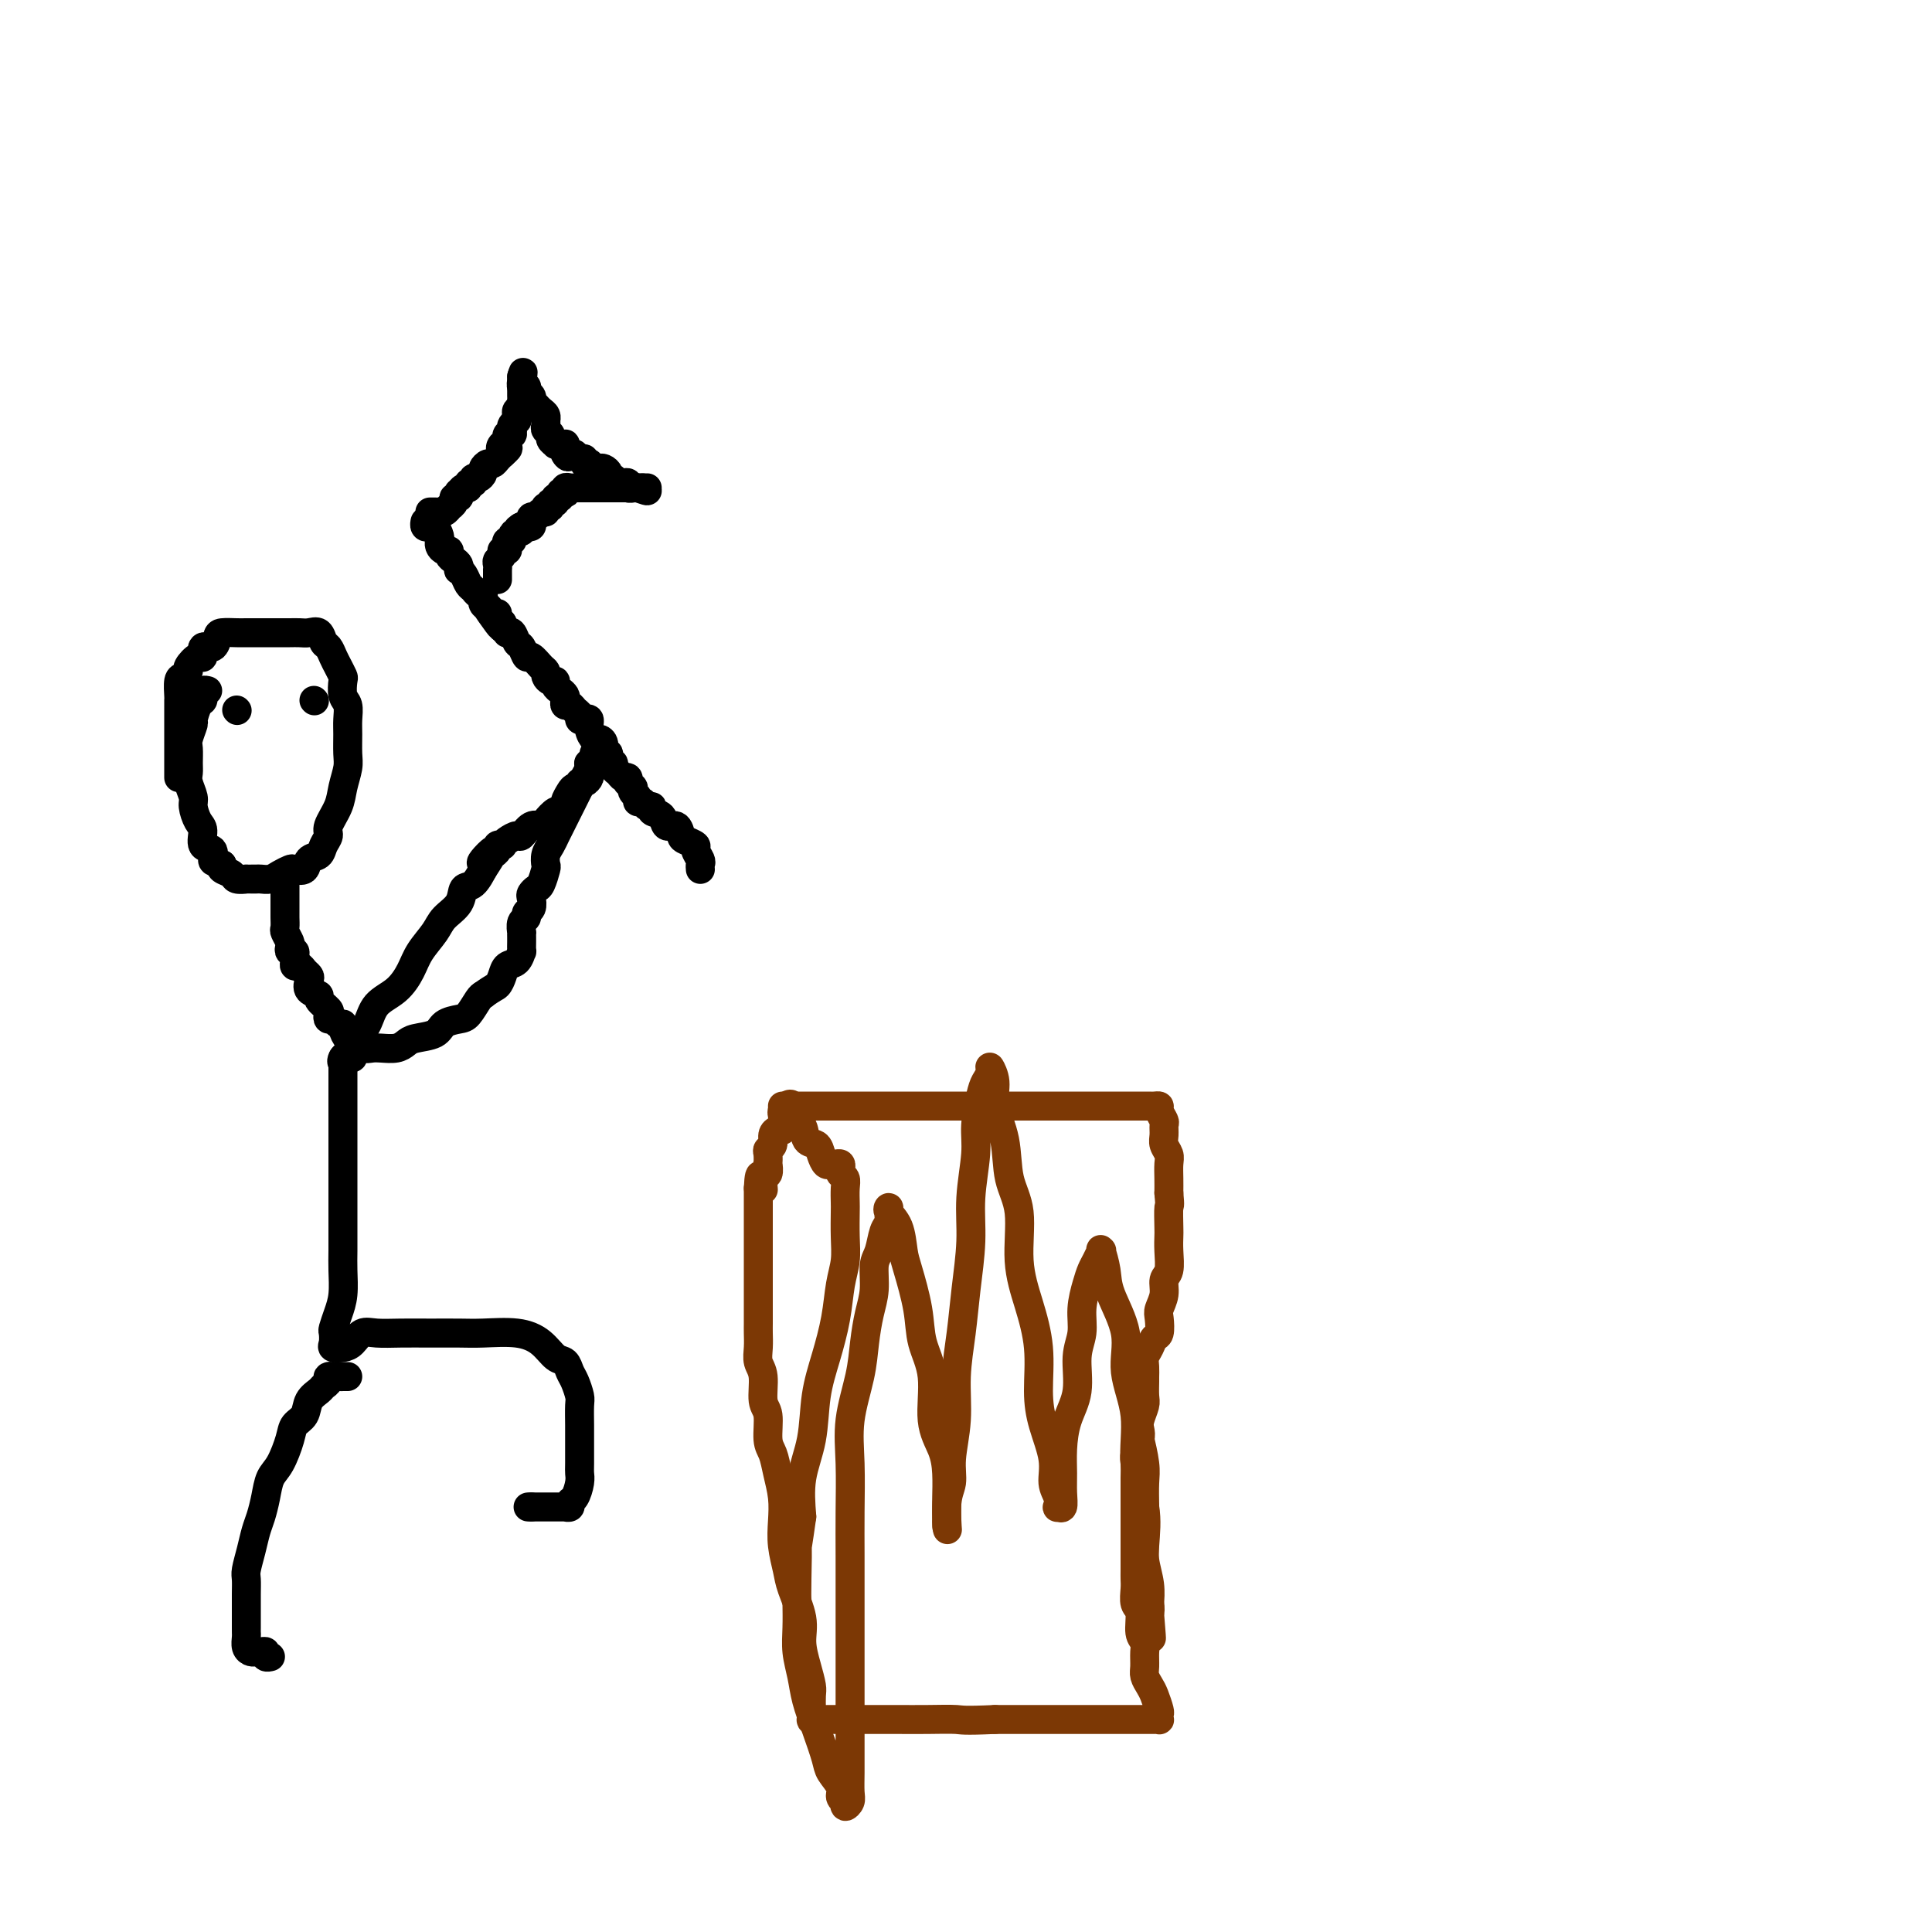 <svg viewBox='0 0 400 400' version='1.1' xmlns='http://www.w3.org/2000/svg' xmlns:xlink='http://www.w3.org/1999/xlink'><g fill='none' stroke='#7C3805' stroke-width='6' stroke-linecap='round' stroke-linejoin='round'><path d='M162,229c0.205,0.000 0.410,0.000 1,0c0.590,0.000 1.566,-0.000 2,0c0.434,0.000 0.328,0.000 1,0c0.672,0.000 2.123,0.000 3,0c0.877,0.000 1.178,-0.000 2,0c0.822,0.000 2.163,0.000 3,0c0.837,0.000 1.169,0.000 2,0c0.831,0.000 2.160,0.000 3,0c0.840,-0.000 1.190,0.000 2,0c0.810,0.000 2.078,0.000 3,0c0.922,0.000 1.496,-0.000 2,0c0.504,0.000 0.939,-0.000 2,0c1.061,0.000 2.750,0.000 4,0c1.250,-0.000 2.063,-0.000 3,0c0.937,0.000 1.998,0.000 3,0c1.002,0.000 1.945,0.000 3,0c1.055,0.000 2.221,0.000 3,0c0.779,0.000 1.169,0.000 2,0c0.831,0.000 2.102,-0.000 3,0c0.898,0.000 1.424,0.000 2,0c0.576,-0.000 1.201,-0.000 2,0c0.799,0.000 1.772,0.000 2,0c0.228,-0.000 -0.288,-0.000 0,0c0.288,0.000 1.382,0.000 2,0c0.618,-0.000 0.761,-0.000 1,0c0.239,0.000 0.575,0.000 1,0c0.425,-0.000 0.939,-0.000 1,0c0.061,0.000 -0.332,0.000 0,0c0.332,-0.000 1.387,-0.000 2,0c0.613,0.000 0.783,0.000 1,0c0.217,-0.000 0.482,-0.000 1,0c0.518,0.000 1.290,0.000 2,0c0.710,-0.000 1.359,-0.000 2,0c0.641,0.000 1.275,0.000 2,0c0.725,-0.000 1.542,-0.000 2,0c0.458,0.000 0.556,0.000 1,0c0.444,-0.000 1.233,-0.001 2,0c0.767,0.001 1.511,0.002 2,0c0.489,-0.002 0.723,-0.008 1,0c0.277,0.008 0.596,0.029 1,0c0.404,-0.029 0.893,-0.107 1,0c0.107,0.107 -0.169,0.399 0,1c0.169,0.601 0.781,1.512 1,2c0.219,0.488 0.045,0.553 0,1c-0.045,0.447 0.041,1.278 0,2c-0.041,0.722 -0.207,1.337 0,2c0.207,0.663 0.787,1.374 1,2c0.213,0.626 0.057,1.169 0,2c-0.057,0.831 -0.016,1.952 0,3c0.016,1.048 0.008,2.024 0,3'/><path d='M242,247c0.310,3.245 0.084,2.358 0,3c-0.084,0.642 -0.027,2.815 0,4c0.027,1.185 0.022,1.384 0,2c-0.022,0.616 -0.062,1.650 0,3c0.062,1.350 0.227,3.018 0,4c-0.227,0.982 -0.845,1.279 -1,2c-0.155,0.721 0.151,1.866 0,3c-0.151,1.134 -0.761,2.257 -1,3c-0.239,0.743 -0.106,1.105 0,2c0.106,0.895 0.186,2.322 0,3c-0.186,0.678 -0.638,0.606 -1,1c-0.362,0.394 -0.633,1.256 -1,2c-0.367,0.744 -0.831,1.372 -1,2c-0.169,0.628 -0.044,1.255 0,2c0.044,0.745 0.008,1.607 0,2c-0.008,0.393 0.012,0.318 0,1c-0.012,0.682 -0.055,2.121 0,3c0.055,0.879 0.207,1.198 0,2c-0.207,0.802 -0.773,2.087 -1,3c-0.227,0.913 -0.113,1.455 0,2c0.113,0.545 0.227,1.093 0,2c-0.227,0.907 -0.793,2.171 -1,3c-0.207,0.829 -0.056,1.222 0,2c0.056,0.778 0.015,1.941 0,3c-0.015,1.059 -0.004,2.015 0,3c0.004,0.985 0.001,2.001 0,3c-0.001,0.999 -0.000,1.983 0,3c0.000,1.017 0.000,2.067 0,3c-0.000,0.933 -0.001,1.749 0,3c0.001,1.251 0.004,2.938 0,4c-0.004,1.062 -0.016,1.499 0,2c0.016,0.501 0.061,1.065 0,2c-0.061,0.935 -0.227,2.241 0,3c0.227,0.759 0.846,0.969 1,2c0.154,1.031 -0.156,2.881 0,4c0.156,1.119 0.777,1.507 1,2c0.223,0.493 0.048,1.089 0,2c-0.048,0.911 0.029,2.135 0,3c-0.029,0.865 -0.165,1.369 0,2c0.165,0.631 0.633,1.388 1,2c0.367,0.612 0.635,1.078 1,2c0.365,0.922 0.827,2.300 1,3c0.173,0.700 0.056,0.724 0,1c-0.056,0.276 -0.051,0.806 0,1c0.051,0.194 0.150,0.052 0,0c-0.150,-0.052 -0.548,-0.014 -1,0c-0.452,0.014 -0.958,0.004 -2,0c-1.042,-0.004 -2.619,-0.001 -4,0c-1.381,0.001 -2.566,0.000 -4,0c-1.434,-0.000 -3.116,-0.000 -5,0c-1.884,0.000 -3.969,0.000 -6,0c-2.031,-0.000 -4.009,-0.000 -6,0c-1.991,0.000 -3.996,0.000 -6,0'/><path d='M206,356c-6.789,0.309 -6.761,0.083 -8,0c-1.239,-0.083 -3.744,-0.022 -6,0c-2.256,0.022 -4.262,0.006 -6,0c-1.738,-0.006 -3.207,-0.002 -5,0c-1.793,0.002 -3.909,0.000 -5,0c-1.091,-0.000 -1.157,-0.000 -2,0c-0.843,0.000 -2.464,-0.000 -3,0c-0.536,0.000 0.014,0.001 0,0c-0.014,-0.001 -0.592,-0.005 -1,0c-0.408,0.005 -0.645,0.019 -1,0c-0.355,-0.019 -0.826,-0.073 -1,0c-0.174,0.073 -0.049,0.271 0,0c0.049,-0.271 0.023,-1.012 0,-2c-0.023,-0.988 -0.043,-2.222 0,-3c0.043,-0.778 0.148,-1.100 0,-2c-0.148,-0.900 -0.550,-2.378 -1,-4c-0.450,-1.622 -0.947,-3.388 -1,-5c-0.053,-1.612 0.339,-3.070 0,-5c-0.339,-1.930 -1.411,-4.332 -2,-6c-0.589,-1.668 -0.697,-2.602 -1,-4c-0.303,-1.398 -0.802,-3.260 -1,-5c-0.198,-1.740 -0.096,-3.359 0,-5c0.096,-1.641 0.184,-3.304 0,-5c-0.184,-1.696 -0.642,-3.424 -1,-5c-0.358,-1.576 -0.617,-2.999 -1,-4c-0.383,-1.001 -0.891,-1.580 -1,-3c-0.109,-1.420 0.181,-3.682 0,-5c-0.181,-1.318 -0.833,-1.694 -1,-3c-0.167,-1.306 0.151,-3.543 0,-5c-0.151,-1.457 -0.773,-2.135 -1,-3c-0.227,-0.865 -0.061,-1.917 0,-3c0.061,-1.083 0.016,-2.196 0,-3c-0.016,-0.804 -0.004,-1.300 0,-2c0.004,-0.700 0.001,-1.605 0,-2c-0.001,-0.395 -0.000,-0.280 0,-1c0.000,-0.720 0.000,-2.276 0,-3c-0.000,-0.724 -0.000,-0.615 0,-1c0.000,-0.385 0.000,-1.263 0,-2c-0.000,-0.737 -0.000,-1.334 0,-2c0.000,-0.666 0.000,-1.399 0,-2c-0.000,-0.601 -0.000,-1.068 0,-2c0.000,-0.932 0.000,-2.330 0,-3c-0.000,-0.670 -0.000,-0.612 0,-1c0.000,-0.388 0.000,-1.223 0,-2c-0.000,-0.777 -0.000,-1.497 0,-2c0.000,-0.503 0.000,-0.789 0,-1c-0.000,-0.211 -0.000,-0.346 0,-1c0.000,-0.654 0.000,-1.827 0,-3'/><path d='M157,246c0.243,-5.455 0.850,-1.092 1,0c0.150,1.092 -0.156,-1.087 0,-2c0.156,-0.913 0.773,-0.559 1,-1c0.227,-0.441 0.065,-1.675 0,-2c-0.065,-0.325 -0.032,0.260 0,0c0.032,-0.260 0.064,-1.366 0,-2c-0.064,-0.634 -0.224,-0.796 0,-1c0.224,-0.204 0.830,-0.451 1,-1c0.170,-0.549 -0.098,-1.400 0,-2c0.098,-0.600 0.562,-0.948 1,-1c0.438,-0.052 0.850,0.194 1,0c0.150,-0.194 0.039,-0.826 0,-1c-0.039,-0.174 -0.006,0.112 0,0c0.006,-0.112 -0.014,-0.621 0,-1c0.014,-0.379 0.060,-0.626 0,-1c-0.060,-0.374 -0.228,-0.874 0,-1c0.228,-0.126 0.853,0.121 1,0c0.147,-0.121 -0.183,-0.610 0,-1c0.183,-0.390 0.879,-0.680 1,0c0.121,0.680 -0.332,2.331 0,3c0.332,0.669 1.451,0.355 2,1c0.549,0.645 0.528,2.250 1,3c0.472,0.750 1.436,0.646 2,1c0.564,0.354 0.729,1.166 1,2c0.271,0.834 0.647,1.691 1,2c0.353,0.309 0.682,0.072 1,0c0.318,-0.072 0.625,0.022 1,0c0.375,-0.022 0.818,-0.159 1,0c0.182,0.159 0.101,0.613 0,1c-0.101,0.387 -0.223,0.706 0,1c0.223,0.294 0.792,0.563 1,1c0.208,0.437 0.057,1.043 0,2c-0.057,0.957 -0.018,2.266 0,3c0.018,0.734 0.017,0.892 0,2c-0.017,1.108 -0.049,3.165 0,5c0.049,1.835 0.178,3.449 0,5c-0.178,1.551 -0.662,3.038 -1,5c-0.338,1.962 -0.529,4.398 -1,7c-0.471,2.602 -1.223,5.368 -2,8c-0.777,2.632 -1.579,5.128 -2,8c-0.421,2.872 -0.459,6.119 -1,9c-0.541,2.881 -1.583,5.394 -2,8c-0.417,2.606 -0.208,5.303 0,8'/><path d='M166,314c-1.619,11.518 -1.167,6.313 -1,6c0.167,-0.313 0.048,4.267 0,7c-0.048,2.733 -0.025,3.618 0,5c0.025,1.382 0.051,3.259 0,5c-0.051,1.741 -0.178,3.345 0,5c0.178,1.655 0.662,3.363 1,5c0.338,1.637 0.529,3.205 1,5c0.471,1.795 1.221,3.818 2,6c0.779,2.182 1.585,4.522 2,6c0.415,1.478 0.437,2.094 1,3c0.563,0.906 1.666,2.104 2,3c0.334,0.896 -0.103,1.491 0,2c0.103,0.509 0.746,0.930 1,1c0.254,0.070 0.121,-0.213 0,0c-0.121,0.213 -0.229,0.922 0,1c0.229,0.078 0.793,-0.476 1,-1c0.207,-0.524 0.055,-1.020 0,-2c-0.055,-0.980 -0.015,-2.445 0,-4c0.015,-1.555 0.004,-3.199 0,-5c-0.004,-1.801 -0.001,-3.760 0,-6c0.001,-2.240 0.000,-4.762 0,-7c-0.000,-2.238 0.000,-4.192 0,-7c-0.000,-2.808 -0.002,-6.470 0,-10c0.002,-3.530 0.007,-6.928 0,-10c-0.007,-3.072 -0.027,-5.818 0,-9c0.027,-3.182 0.101,-6.801 0,-10c-0.101,-3.199 -0.377,-5.978 0,-9c0.377,-3.022 1.407,-6.287 2,-9c0.593,-2.713 0.750,-4.874 1,-7c0.250,-2.126 0.591,-4.215 1,-6c0.409,-1.785 0.884,-3.265 1,-5c0.116,-1.735 -0.127,-3.725 0,-5c0.127,-1.275 0.623,-1.834 1,-3c0.377,-1.166 0.635,-2.937 1,-4c0.365,-1.063 0.836,-1.416 1,-2c0.164,-0.584 0.019,-1.397 0,-2c-0.019,-0.603 0.088,-0.994 0,-1c-0.088,-0.006 -0.370,0.373 0,1c0.370,0.627 1.393,1.502 2,3c0.607,1.498 0.798,3.617 1,5c0.202,1.383 0.417,2.028 1,4c0.583,1.972 1.536,5.272 2,8c0.464,2.728 0.440,4.885 1,7c0.560,2.115 1.705,4.188 2,7c0.295,2.812 -0.261,6.362 0,9c0.261,2.638 1.338,4.363 2,6c0.662,1.637 0.909,3.185 1,5c0.091,1.815 0.024,3.895 0,5c-0.024,1.105 -0.007,1.234 0,2c0.007,0.766 0.002,2.168 0,3c-0.002,0.832 -0.001,1.095 0,1c0.001,-0.095 0.000,-0.547 0,-1'/><path d='M196,315c0.399,4.210 -0.104,-0.264 0,-3c0.104,-2.736 0.816,-3.733 1,-5c0.184,-1.267 -0.158,-2.802 0,-5c0.158,-2.198 0.817,-5.057 1,-8c0.183,-2.943 -0.110,-5.970 0,-9c0.110,-3.030 0.622,-6.063 1,-9c0.378,-2.937 0.622,-5.777 1,-9c0.378,-3.223 0.889,-6.827 1,-10c0.111,-3.173 -0.178,-5.914 0,-9c0.178,-3.086 0.822,-6.518 1,-9c0.178,-2.482 -0.111,-4.016 0,-6c0.111,-1.984 0.623,-4.419 1,-6c0.377,-1.581 0.621,-2.309 1,-3c0.379,-0.691 0.893,-1.346 1,-2c0.107,-0.654 -0.194,-1.306 0,-1c0.194,0.306 0.883,1.571 1,3c0.117,1.429 -0.338,3.023 0,5c0.338,1.977 1.469,4.339 2,7c0.531,2.661 0.461,5.622 1,8c0.539,2.378 1.685,4.175 2,7c0.315,2.825 -0.201,6.679 0,10c0.201,3.321 1.119,6.109 2,9c0.881,2.891 1.723,5.883 2,9c0.277,3.117 -0.013,6.357 0,9c0.013,2.643 0.329,4.688 1,7c0.671,2.312 1.695,4.892 2,7c0.305,2.108 -0.111,3.744 0,5c0.111,1.256 0.748,2.132 1,3c0.252,0.868 0.120,1.728 0,2c-0.120,0.272 -0.229,-0.042 0,0c0.229,0.042 0.795,0.442 1,0c0.205,-0.442 0.049,-1.725 0,-3c-0.049,-1.275 0.010,-2.542 0,-4c-0.010,-1.458 -0.090,-3.106 0,-5c0.090,-1.894 0.349,-4.035 1,-6c0.651,-1.965 1.694,-3.754 2,-6c0.306,-2.246 -0.125,-4.948 0,-7c0.125,-2.052 0.807,-3.455 1,-5c0.193,-1.545 -0.102,-3.231 0,-5c0.102,-1.769 0.602,-3.622 1,-5c0.398,-1.378 0.694,-2.281 1,-3c0.306,-0.719 0.621,-1.253 1,-2c0.379,-0.747 0.820,-1.708 1,-2c0.180,-0.292 0.099,0.086 0,0c-0.099,-0.086 -0.214,-0.634 0,0c0.214,0.634 0.759,2.451 1,4c0.241,1.549 0.178,2.830 1,5c0.822,2.170 2.529,5.228 3,8c0.471,2.772 -0.294,5.257 0,8c0.294,2.743 1.647,5.744 2,9c0.353,3.256 -0.294,6.767 0,10c0.294,3.233 1.529,6.190 2,9c0.471,2.810 0.178,5.475 0,8c-0.178,2.525 -0.240,4.911 0,7c0.240,2.089 0.783,3.883 1,5c0.217,1.117 0.109,1.559 0,2'/><path d='M238,334c0.774,9.321 0.208,3.625 0,2c-0.208,-1.625 -0.060,0.821 0,1c0.060,0.179 0.030,-1.910 0,-3c-0.030,-1.090 -0.061,-1.182 0,-2c0.061,-0.818 0.212,-2.361 0,-4c-0.212,-1.639 -0.788,-3.374 -1,-5c-0.212,-1.626 -0.061,-3.144 0,-5c0.061,-1.856 0.030,-4.050 0,-6c-0.030,-1.950 -0.060,-3.657 0,-5c0.060,-1.343 0.208,-2.323 0,-4c-0.208,-1.677 -0.774,-4.051 -1,-5c-0.226,-0.949 -0.113,-0.475 0,0'/></g>
<g fill='none' stroke='#000000' stroke-width='6' stroke-linecap='round' stroke-linejoin='round'><path d='M37,161c0.000,-0.181 0.000,-0.362 0,-1c-0.000,-0.638 -0.000,-1.732 0,-2c0.000,-0.268 0.000,0.290 0,0c-0.000,-0.290 -0.000,-1.429 0,-2c0.000,-0.571 0.000,-0.575 0,-1c-0.000,-0.425 -0.000,-1.270 0,-2c0.000,-0.730 0.000,-1.345 0,-2c-0.000,-0.655 -0.001,-1.349 0,-2c0.001,-0.651 0.003,-1.259 0,-2c-0.003,-0.741 -0.011,-1.613 0,-2c0.011,-0.387 0.040,-0.287 0,-1c-0.040,-0.713 -0.148,-2.238 0,-3c0.148,-0.762 0.552,-0.762 1,-1c0.448,-0.238 0.941,-0.713 1,-1c0.059,-0.287 -0.317,-0.387 0,-1c0.317,-0.613 1.328,-1.740 2,-2c0.672,-0.260 1.004,0.347 1,0c-0.004,-0.347 -0.345,-1.648 0,-2c0.345,-0.352 1.375,0.245 2,0c0.625,-0.245 0.845,-1.334 1,-2c0.155,-0.666 0.244,-0.911 1,-1c0.756,-0.089 2.180,-0.024 3,0c0.820,0.024 1.035,0.006 2,0c0.965,-0.006 2.681,-0.001 4,0c1.319,0.001 2.241,-0.002 3,0c0.759,0.002 1.355,0.007 2,0c0.645,-0.007 1.339,-0.028 2,0c0.661,0.028 1.291,0.105 2,0c0.709,-0.105 1.499,-0.390 2,0c0.501,0.390 0.712,1.457 1,2c0.288,0.543 0.652,0.563 1,1c0.348,0.437 0.681,1.290 1,2c0.319,0.710 0.625,1.277 1,2c0.375,0.723 0.818,1.600 1,2c0.182,0.400 0.101,0.321 0,1c-0.101,0.679 -0.224,2.114 0,3c0.224,0.886 0.793,1.222 1,2c0.207,0.778 0.052,1.996 0,3c-0.052,1.004 -0.002,1.793 0,3c0.002,1.207 -0.046,2.830 0,4c0.046,1.170 0.185,1.885 0,3c-0.185,1.115 -0.694,2.630 -1,4c-0.306,1.370 -0.410,2.595 -1,4c-0.590,1.405 -1.668,2.991 -2,4c-0.332,1.009 0.081,1.441 0,2c-0.081,0.559 -0.656,1.246 -1,2c-0.344,0.754 -0.459,1.574 -1,2c-0.541,0.426 -1.510,0.457 -2,1c-0.490,0.543 -0.501,1.599 -1,2c-0.499,0.401 -1.486,0.146 -2,0c-0.514,-0.146 -0.556,-0.183 -1,0c-0.444,0.183 -1.290,0.585 -2,1c-0.710,0.415 -1.285,0.843 -2,1c-0.715,0.157 -1.572,0.043 -2,0c-0.428,-0.043 -0.428,-0.014 -1,0c-0.572,0.014 -1.716,0.015 -2,0c-0.284,-0.015 0.291,-0.045 0,0c-0.291,0.045 -1.449,0.167 -2,0c-0.551,-0.167 -0.494,-0.622 -1,-1c-0.506,-0.378 -1.573,-0.679 -2,-1c-0.427,-0.321 -0.213,-0.660 0,-1'/><path d='M46,179c-1.724,-0.574 -2.034,-0.509 -2,-1c0.034,-0.491 0.411,-1.539 0,-2c-0.411,-0.461 -1.612,-0.335 -2,-1c-0.388,-0.665 0.036,-2.121 0,-3c-0.036,-0.879 -0.531,-1.180 -1,-2c-0.469,-0.820 -0.910,-2.158 -1,-3c-0.090,-0.842 0.172,-1.188 0,-2c-0.172,-0.812 -0.779,-2.089 -1,-3c-0.221,-0.911 -0.055,-1.457 0,-2c0.055,-0.543 -0.000,-1.085 0,-2c0.000,-0.915 0.055,-2.203 0,-3c-0.055,-0.797 -0.221,-1.102 0,-2c0.221,-0.898 0.830,-2.388 1,-3c0.170,-0.612 -0.098,-0.345 0,-1c0.098,-0.655 0.561,-2.232 1,-3c0.439,-0.768 0.853,-0.728 1,-1c0.147,-0.272 0.025,-0.858 0,-1c-0.025,-0.142 0.045,0.158 0,0c-0.045,-0.158 -0.204,-0.773 0,-1c0.204,-0.227 0.773,-0.065 1,0c0.227,0.065 0.114,0.032 0,0'/><path d='M59,183c0.000,0.325 0.000,0.651 0,1c-0.000,0.349 -0.000,0.722 0,1c0.000,0.278 0.000,0.460 0,1c-0.000,0.540 -0.001,1.439 0,2c0.001,0.561 0.004,0.784 0,1c-0.004,0.216 -0.015,0.425 0,1c0.015,0.575 0.056,1.517 0,2c-0.056,0.483 -0.207,0.507 0,1c0.207,0.493 0.773,1.456 1,2c0.227,0.544 0.113,0.670 0,1c-0.113,0.330 -0.227,0.863 0,1c0.227,0.137 0.796,-0.122 1,0c0.204,0.122 0.043,0.624 0,1c-0.043,0.376 0.030,0.626 0,1c-0.030,0.374 -0.165,0.873 0,1c0.165,0.127 0.631,-0.117 1,0c0.369,0.117 0.643,0.595 1,1c0.357,0.405 0.798,0.737 1,1c0.202,0.263 0.167,0.455 0,1c-0.167,0.545 -0.465,1.441 0,2c0.465,0.559 1.693,0.781 2,1c0.307,0.219 -0.307,0.436 0,1c0.307,0.564 1.535,1.476 2,2c0.465,0.524 0.167,0.662 0,1c-0.167,0.338 -0.203,0.877 0,1c0.203,0.123 0.646,-0.170 1,0c0.354,0.170 0.621,0.802 1,1c0.379,0.198 0.872,-0.039 1,0c0.128,0.039 -0.109,0.354 0,1c0.109,0.646 0.564,1.622 1,2c0.436,0.378 0.855,0.158 1,0c0.145,-0.158 0.017,-0.252 0,0c-0.017,0.252 0.077,0.852 0,1c-0.077,0.148 -0.327,-0.156 0,0c0.327,0.156 1.229,0.771 2,1c0.771,0.229 1.412,0.072 2,0c0.588,-0.072 1.124,-0.060 2,0c0.876,0.060 2.092,0.167 3,0c0.908,-0.167 1.507,-0.609 2,-1c0.493,-0.391 0.880,-0.733 2,-1c1.120,-0.267 2.972,-0.460 4,-1c1.028,-0.540 1.231,-1.426 2,-2c0.769,-0.574 2.103,-0.834 3,-1c0.897,-0.166 1.357,-0.237 2,-1c0.643,-0.763 1.469,-2.218 2,-3c0.531,-0.782 0.765,-0.891 1,-1'/><path d='M100,206c2.175,-1.600 2.611,-1.600 3,-2c0.389,-0.400 0.731,-1.202 1,-2c0.269,-0.798 0.464,-1.594 1,-2c0.536,-0.406 1.412,-0.423 2,-1c0.588,-0.577 0.890,-1.714 1,-2c0.110,-0.286 0.030,0.279 0,0c-0.030,-0.279 -0.009,-1.402 0,-2c0.009,-0.598 0.006,-0.671 0,-1c-0.006,-0.329 -0.017,-0.915 0,-1c0.017,-0.085 0.061,0.329 0,0c-0.061,-0.329 -0.226,-1.401 0,-2c0.226,-0.599 0.844,-0.724 1,-1c0.156,-0.276 -0.151,-0.705 0,-1c0.151,-0.295 0.761,-0.458 1,-1c0.239,-0.542 0.106,-1.462 0,-2c-0.106,-0.538 -0.186,-0.692 0,-1c0.186,-0.308 0.637,-0.768 1,-1c0.363,-0.232 0.636,-0.236 1,-1c0.364,-0.764 0.818,-2.288 1,-3c0.182,-0.712 0.090,-0.614 0,-1c-0.090,-0.386 -0.179,-1.258 0,-2c0.179,-0.742 0.625,-1.353 1,-2c0.375,-0.647 0.678,-1.328 1,-2c0.322,-0.672 0.664,-1.335 1,-2c0.336,-0.665 0.667,-1.333 1,-2c0.333,-0.667 0.667,-1.334 1,-2c0.333,-0.666 0.664,-1.331 1,-2c0.336,-0.669 0.677,-1.341 1,-2c0.323,-0.659 0.626,-1.304 1,-2c0.374,-0.696 0.817,-1.443 1,-2c0.183,-0.557 0.105,-0.923 0,-1c-0.105,-0.077 -0.238,0.137 0,0c0.238,-0.137 0.847,-0.624 1,-1c0.153,-0.376 -0.151,-0.640 0,-1c0.151,-0.360 0.757,-0.817 1,-1c0.243,-0.183 0.121,-0.091 0,0'/><path d='M73,217c-0.023,0.300 -0.047,0.600 0,1c0.047,0.400 0.163,0.900 0,1c-0.163,0.100 -0.606,-0.199 -1,0c-0.394,0.199 -0.740,0.897 -1,1c-0.260,0.103 -0.433,-0.388 0,-1c0.433,-0.612 1.473,-1.345 2,-2c0.527,-0.655 0.540,-1.231 1,-2c0.460,-0.769 1.368,-1.731 2,-3c0.632,-1.269 0.988,-2.846 2,-4c1.012,-1.154 2.678,-1.884 4,-3c1.322,-1.116 2.298,-2.619 3,-4c0.702,-1.381 1.129,-2.640 2,-4c0.871,-1.360 2.186,-2.820 3,-4c0.814,-1.180 1.125,-2.078 2,-3c0.875,-0.922 2.312,-1.866 3,-3c0.688,-1.134 0.628,-2.459 1,-3c0.372,-0.541 1.177,-0.300 2,-1c0.823,-0.700 1.664,-2.343 2,-3c0.336,-0.657 0.168,-0.329 0,0'/><path d='M100,180c4.437,-6.654 1.030,-3.289 0,-2c-1.030,1.289 0.316,0.503 1,0c0.684,-0.503 0.704,-0.723 1,-1c0.296,-0.277 0.866,-0.613 1,-1c0.134,-0.387 -0.167,-0.826 0,-1c0.167,-0.174 0.804,-0.083 1,0c0.196,0.083 -0.047,0.158 0,0c0.047,-0.158 0.384,-0.550 1,-1c0.616,-0.450 1.512,-0.960 2,-1c0.488,-0.040 0.568,0.388 1,0c0.432,-0.388 1.215,-1.592 2,-2c0.785,-0.408 1.573,-0.022 2,0c0.427,0.022 0.492,-0.322 1,-1c0.508,-0.678 1.460,-1.691 2,-2c0.540,-0.309 0.669,0.085 1,0c0.331,-0.085 0.863,-0.649 1,-1c0.137,-0.351 -0.122,-0.490 0,-1c0.122,-0.510 0.624,-1.390 1,-2c0.376,-0.610 0.626,-0.951 1,-1c0.374,-0.049 0.871,0.194 1,0c0.129,-0.194 -0.109,-0.825 0,-1c0.109,-0.175 0.564,0.107 1,0c0.436,-0.107 0.853,-0.603 1,-1c0.147,-0.397 0.025,-0.695 0,-1c-0.025,-0.305 0.046,-0.618 0,-1c-0.046,-0.382 -0.208,-0.834 0,-1c0.208,-0.166 0.787,-0.045 1,0c0.213,0.045 0.061,0.013 0,0c-0.061,-0.013 -0.030,-0.006 0,0'/><path d='M71,219c0.000,0.224 0.000,0.448 0,1c-0.000,0.552 -0.000,1.432 0,2c0.000,0.568 0.000,0.826 0,1c-0.000,0.174 -0.000,0.266 0,1c0.000,0.734 0.000,2.109 0,3c-0.000,0.891 -0.000,1.297 0,2c0.000,0.703 0.000,1.702 0,3c-0.000,1.298 -0.000,2.894 0,4c0.000,1.106 0.000,1.720 0,3c-0.000,1.280 -0.000,3.226 0,5c0.000,1.774 0.001,3.377 0,5c-0.001,1.623 -0.003,3.266 0,5c0.003,1.734 0.011,3.557 0,5c-0.011,1.443 -0.042,2.504 0,4c0.042,1.496 0.155,3.427 0,5c-0.155,1.573 -0.579,2.789 -1,4c-0.421,1.211 -0.839,2.416 -1,3c-0.161,0.584 -0.065,0.547 0,1c0.065,0.453 0.100,1.396 0,2c-0.100,0.604 -0.335,0.870 0,1c0.335,0.130 1.239,0.126 2,0c0.761,-0.126 1.381,-0.373 2,-1c0.619,-0.627 1.239,-1.632 2,-2c0.761,-0.368 1.663,-0.098 3,0c1.337,0.098 3.109,0.025 5,0c1.891,-0.025 3.903,-0.002 6,0c2.097,0.002 4.281,-0.017 6,0c1.719,0.017 2.975,0.069 5,0c2.025,-0.069 4.819,-0.261 7,0c2.181,0.261 3.750,0.975 5,2c1.250,1.025 2.181,2.362 3,3c0.819,0.638 1.526,0.578 2,1c0.474,0.422 0.716,1.328 1,2c0.284,0.672 0.612,1.111 1,2c0.388,0.889 0.836,2.227 1,3c0.164,0.773 0.044,0.980 0,2c-0.044,1.020 -0.011,2.852 0,4c0.011,1.148 0.000,1.610 0,3c-0.000,1.390 0.010,3.706 0,5c-0.010,1.294 -0.040,1.566 0,2c0.040,0.434 0.150,1.030 0,2c-0.150,0.970 -0.561,2.312 -1,3c-0.439,0.688 -0.905,0.720 -1,1c-0.095,0.280 0.183,0.807 0,1c-0.183,0.193 -0.827,0.052 -1,0c-0.173,-0.052 0.123,-0.014 0,0c-0.123,0.014 -0.666,0.004 -1,0c-0.334,-0.004 -0.461,-0.001 -1,0c-0.539,0.001 -1.491,0.000 -2,0c-0.509,-0.000 -0.574,-0.000 -1,0c-0.426,0.000 -1.213,0.000 -2,0'/><path d='M110,312c-1.167,0.000 -0.583,0.000 0,0'/><path d='M72,285c-0.372,-0.006 -0.744,-0.013 -1,0c-0.256,0.013 -0.396,0.044 -1,0c-0.604,-0.044 -1.671,-0.165 -2,0c-0.329,0.165 0.082,0.614 0,1c-0.082,0.386 -0.656,0.708 -1,1c-0.344,0.292 -0.459,0.554 -1,1c-0.541,0.446 -1.510,1.075 -2,2c-0.490,0.925 -0.502,2.147 -1,3c-0.498,0.853 -1.481,1.336 -2,2c-0.519,0.664 -0.573,1.507 -1,3c-0.427,1.493 -1.228,3.634 -2,5c-0.772,1.366 -1.516,1.957 -2,3c-0.484,1.043 -0.708,2.538 -1,4c-0.292,1.462 -0.653,2.891 -1,4c-0.347,1.109 -0.682,1.899 -1,3c-0.318,1.101 -0.621,2.512 -1,4c-0.379,1.488 -0.834,3.051 -1,4c-0.166,0.949 -0.045,1.284 0,2c0.045,0.716 0.012,1.813 0,3c-0.012,1.187 -0.003,2.464 0,3c0.003,0.536 0.000,0.332 0,1c-0.000,0.668 0.003,2.207 0,3c-0.003,0.793 -0.012,0.839 0,1c0.012,0.161 0.044,0.436 0,1c-0.044,0.564 -0.166,1.418 0,2c0.166,0.582 0.618,0.892 1,1c0.382,0.108 0.695,0.015 1,0c0.305,-0.015 0.604,0.048 1,0c0.396,-0.048 0.890,-0.209 1,0c0.110,0.209 -0.163,0.787 0,1c0.163,0.213 0.761,0.061 1,0c0.239,-0.061 0.120,-0.030 0,0'/><path d='M145,180c-0.034,-0.364 -0.068,-0.728 0,-1c0.068,-0.272 0.239,-0.453 0,-1c-0.239,-0.547 -0.889,-1.461 -1,-2c-0.111,-0.539 0.317,-0.703 0,-1c-0.317,-0.297 -1.379,-0.727 -2,-1c-0.621,-0.273 -0.801,-0.387 -1,-1c-0.199,-0.613 -0.417,-1.723 -1,-2c-0.583,-0.277 -1.532,0.281 -2,0c-0.468,-0.281 -0.454,-1.400 -1,-2c-0.546,-0.600 -1.653,-0.682 -2,-1c-0.347,-0.318 0.066,-0.873 0,-1c-0.066,-0.127 -0.610,0.173 -1,0c-0.390,-0.173 -0.627,-0.821 -1,-1c-0.373,-0.179 -0.884,0.111 -1,0c-0.116,-0.111 0.161,-0.622 0,-1c-0.161,-0.378 -0.761,-0.622 -1,-1c-0.239,-0.378 -0.116,-0.890 0,-1c0.116,-0.110 0.224,0.182 0,0c-0.224,-0.182 -0.781,-0.836 -1,-1c-0.219,-0.164 -0.101,0.164 0,0c0.101,-0.164 0.186,-0.819 0,-1c-0.186,-0.181 -0.642,0.111 -1,0c-0.358,-0.111 -0.617,-0.626 -1,-1c-0.383,-0.374 -0.891,-0.606 -1,-1c-0.109,-0.394 0.182,-0.949 0,-1c-0.182,-0.051 -0.836,0.403 -1,0c-0.164,-0.403 0.164,-1.662 0,-2c-0.164,-0.338 -0.818,0.244 -1,0c-0.182,-0.244 0.110,-1.313 0,-2c-0.110,-0.687 -0.621,-0.993 -1,-1c-0.379,-0.007 -0.627,0.286 -1,0c-0.373,-0.286 -0.870,-1.152 -1,-2c-0.130,-0.848 0.106,-1.680 0,-2c-0.106,-0.320 -0.553,-0.128 -1,0c-0.447,0.128 -0.894,0.193 -1,0c-0.106,-0.193 0.129,-0.643 0,-1c-0.129,-0.357 -0.622,-0.620 -1,-1c-0.378,-0.380 -0.640,-0.875 -1,-1c-0.360,-0.125 -0.818,0.122 -1,0c-0.182,-0.122 -0.086,-0.611 0,-1c0.086,-0.389 0.164,-0.678 0,-1c-0.164,-0.322 -0.570,-0.678 -1,-1c-0.430,-0.322 -0.885,-0.612 -1,-1c-0.115,-0.388 0.111,-0.876 0,-1c-0.111,-0.124 -0.558,0.116 -1,0c-0.442,-0.116 -0.878,-0.590 -1,-1c-0.122,-0.410 0.069,-0.758 0,-1c-0.069,-0.242 -0.400,-0.378 -1,-1c-0.600,-0.622 -1.470,-1.729 -2,-2c-0.530,-0.271 -0.720,0.295 -1,0c-0.280,-0.295 -0.648,-1.451 -1,-2c-0.352,-0.549 -0.686,-0.490 -1,-1c-0.314,-0.510 -0.606,-1.590 -1,-2c-0.394,-0.410 -0.889,-0.151 -1,0c-0.111,0.151 0.162,0.195 0,0c-0.162,-0.195 -0.761,-0.627 -1,-1c-0.239,-0.373 -0.120,-0.686 0,-1'/><path d='M104,129c-6.566,-7.846 -2.480,-1.962 -1,0c1.480,1.962 0.354,0.001 0,-1c-0.354,-1.001 0.063,-1.043 0,-1c-0.063,0.043 -0.605,0.170 -1,0c-0.395,-0.170 -0.641,-0.638 -1,-1c-0.359,-0.362 -0.831,-0.618 -1,-1c-0.169,-0.382 -0.034,-0.890 0,-1c0.034,-0.110 -0.032,0.179 0,0c0.032,-0.179 0.164,-0.825 0,-1c-0.164,-0.175 -0.622,0.121 -1,0c-0.378,-0.121 -0.676,-0.659 -1,-1c-0.324,-0.341 -0.675,-0.487 -1,-1c-0.325,-0.513 -0.626,-1.394 -1,-2c-0.374,-0.606 -0.822,-0.935 -1,-1c-0.178,-0.065 -0.085,0.136 0,0c0.085,-0.136 0.164,-0.610 0,-1c-0.164,-0.390 -0.569,-0.696 -1,-1c-0.431,-0.304 -0.886,-0.607 -1,-1c-0.114,-0.393 0.113,-0.875 0,-1c-0.113,-0.125 -0.565,0.108 -1,0c-0.435,-0.108 -0.852,-0.558 -1,-1c-0.148,-0.442 -0.028,-0.875 0,-1c0.028,-0.125 -0.035,0.059 0,0c0.035,-0.059 0.167,-0.359 0,-1c-0.167,-0.641 -0.633,-1.622 -1,-2c-0.367,-0.378 -0.634,-0.153 -1,0c-0.366,0.153 -0.829,0.233 -1,0c-0.171,-0.233 -0.049,-0.781 0,-1c0.049,-0.219 0.024,-0.110 0,0'/><path d='M89,106c0.304,-0.002 0.607,-0.005 1,0c0.393,0.005 0.875,0.016 1,0c0.125,-0.016 -0.106,-0.060 0,0c0.106,0.060 0.549,0.222 1,0c0.451,-0.222 0.909,-0.829 1,-1c0.091,-0.171 -0.186,0.094 0,0c0.186,-0.094 0.834,-0.546 1,-1c0.166,-0.454 -0.149,-0.910 0,-1c0.149,-0.090 0.762,0.187 1,0c0.238,-0.187 0.101,-0.839 0,-1c-0.101,-0.161 -0.167,0.168 0,0c0.167,-0.168 0.566,-0.834 1,-1c0.434,-0.166 0.904,0.166 1,0c0.096,-0.166 -0.180,-0.832 0,-1c0.180,-0.168 0.818,0.163 1,0c0.182,-0.163 -0.092,-0.818 0,-1c0.092,-0.182 0.549,0.110 1,0c0.451,-0.110 0.894,-0.621 1,-1c0.106,-0.379 -0.126,-0.626 0,-1c0.126,-0.374 0.611,-0.873 1,-1c0.389,-0.127 0.682,0.120 1,0c0.318,-0.120 0.662,-0.606 1,-1c0.338,-0.394 0.669,-0.697 1,-1'/><path d='M104,94c2.336,-2.025 0.678,-1.086 0,-1c-0.678,0.086 -0.374,-0.680 0,-1c0.374,-0.320 0.818,-0.194 1,0c0.182,0.194 0.100,0.456 0,0c-0.100,-0.456 -0.219,-1.629 0,-2c0.219,-0.371 0.777,0.059 1,0c0.223,-0.059 0.113,-0.607 0,-1c-0.113,-0.393 -0.227,-0.630 0,-1c0.227,-0.370 0.797,-0.872 1,-1c0.203,-0.128 0.040,0.119 0,0c-0.040,-0.119 0.042,-0.606 0,-1c-0.042,-0.394 -0.207,-0.697 0,-1c0.207,-0.303 0.788,-0.606 1,-1c0.212,-0.394 0.057,-0.879 0,-1c-0.057,-0.121 -0.015,0.121 0,0c0.015,-0.121 0.004,-0.606 0,-1c-0.004,-0.394 -0.001,-0.698 0,-1c0.001,-0.302 0.000,-0.603 0,-1c-0.000,-0.397 -0.000,-0.890 0,-1c0.000,-0.110 0.000,0.163 0,0c-0.000,-0.163 -0.000,-0.761 0,-1c0.000,-0.239 0.000,-0.120 0,0'/><path d='M108,78c0.614,-2.232 0.149,0.190 0,1c-0.149,0.810 0.016,0.010 0,0c-0.016,-0.010 -0.214,0.772 0,1c0.214,0.228 0.841,-0.097 1,0c0.159,0.097 -0.151,0.618 0,1c0.151,0.382 0.761,0.627 1,1c0.239,0.373 0.106,0.873 0,1c-0.106,0.127 -0.186,-0.120 0,0c0.186,0.120 0.638,0.606 1,1c0.362,0.394 0.633,0.697 1,1c0.367,0.303 0.829,0.606 1,1c0.171,0.394 0.050,0.879 0,1c-0.050,0.121 -0.028,-0.123 0,0c0.028,0.123 0.064,0.611 0,1c-0.064,0.389 -0.228,0.679 0,1c0.228,0.321 0.849,0.675 1,1c0.151,0.325 -0.166,0.623 0,1c0.166,0.377 0.815,0.832 1,1c0.185,0.168 -0.094,0.048 0,0c0.094,-0.048 0.561,-0.023 1,0c0.439,0.023 0.849,0.045 1,0c0.151,-0.045 0.043,-0.156 0,0c-0.043,0.156 -0.022,0.578 0,1'/><path d='M117,93c1.345,2.542 0.207,1.398 0,1c-0.207,-0.398 0.518,-0.050 1,0c0.482,0.050 0.722,-0.196 1,0c0.278,0.196 0.596,0.836 1,1c0.404,0.164 0.896,-0.149 1,0c0.104,0.149 -0.179,0.758 0,1c0.179,0.242 0.821,0.117 1,0c0.179,-0.117 -0.106,-0.225 0,0c0.106,0.225 0.602,0.782 1,1c0.398,0.218 0.699,0.096 1,0c0.301,-0.096 0.602,-0.165 1,0c0.398,0.165 0.894,0.566 1,1c0.106,0.434 -0.179,0.901 0,1c0.179,0.099 0.823,-0.171 1,0c0.177,0.171 -0.111,0.782 0,1c0.111,0.218 0.622,0.044 1,0c0.378,-0.044 0.622,0.041 1,0c0.378,-0.041 0.890,-0.207 1,0c0.110,0.207 -0.181,0.788 0,1c0.181,0.212 0.836,0.057 1,0c0.164,-0.057 -0.162,-0.015 0,0c0.162,0.015 0.811,0.004 1,0c0.189,-0.004 -0.083,-0.001 0,0c0.083,0.001 0.522,0.000 1,0c0.478,-0.000 0.994,-0.000 1,0c0.006,0.000 -0.497,0.000 -1,0'/><path d='M133,101c2.313,1.238 0.095,0.332 -1,0c-1.095,-0.332 -1.067,-0.089 -1,0c0.067,0.089 0.173,0.024 0,0c-0.173,-0.024 -0.625,-0.006 -1,0c-0.375,0.006 -0.674,0.002 -1,0c-0.326,-0.002 -0.679,-0.000 -1,0c-0.321,0.000 -0.611,0.000 -1,0c-0.389,-0.000 -0.877,-0.000 -1,0c-0.123,0.000 0.121,0.000 0,0c-0.121,-0.000 -0.606,-0.000 -1,0c-0.394,0.000 -0.697,-0.000 -1,0c-0.303,0.000 -0.606,0.000 -1,0c-0.394,-0.000 -0.879,-0.000 -1,0c-0.121,0.000 0.123,0.000 0,0c-0.123,-0.000 -0.611,-0.001 -1,0c-0.389,0.001 -0.679,0.004 -1,0c-0.321,-0.004 -0.673,-0.015 -1,0c-0.327,0.015 -0.627,0.055 -1,0c-0.373,-0.055 -0.817,-0.207 -1,0c-0.183,0.207 -0.106,0.772 0,1c0.106,0.228 0.240,0.118 0,0c-0.240,-0.118 -0.853,-0.243 -1,0c-0.147,0.243 0.172,0.853 0,1c-0.172,0.147 -0.834,-0.171 -1,0c-0.166,0.171 0.166,0.831 0,1c-0.166,0.169 -0.829,-0.152 -1,0c-0.171,0.152 0.151,0.777 0,1c-0.151,0.223 -0.776,0.045 -1,0c-0.224,-0.045 -0.049,0.045 0,0c0.049,-0.045 -0.029,-0.223 0,0c0.029,0.223 0.165,0.847 0,1c-0.165,0.153 -0.632,-0.165 -1,0c-0.368,0.165 -0.637,0.815 -1,1c-0.363,0.185 -0.818,-0.094 -1,0c-0.182,0.094 -0.090,0.561 0,1c0.090,0.439 0.178,0.849 0,1c-0.178,0.151 -0.622,0.043 -1,0c-0.378,-0.043 -0.689,-0.022 -1,0'/><path d='M108,109c-1.559,1.174 -0.455,0.108 0,0c0.455,-0.108 0.262,0.741 0,1c-0.262,0.259 -0.592,-0.071 -1,0c-0.408,0.071 -0.893,0.545 -1,1c-0.107,0.455 0.164,0.892 0,1c-0.164,0.108 -0.762,-0.115 -1,0c-0.238,0.115 -0.117,0.566 0,1c0.117,0.434 0.228,0.851 0,1c-0.228,0.149 -0.797,0.029 -1,0c-0.203,-0.029 -0.040,0.033 0,0c0.040,-0.033 -0.042,-0.163 0,0c0.042,0.163 0.207,0.617 0,1c-0.207,0.383 -0.788,0.694 -1,1c-0.212,0.306 -0.057,0.608 0,1c0.057,0.392 0.015,0.876 0,1c-0.015,0.124 -0.004,-0.111 0,0c0.004,0.111 0.001,0.568 0,1c-0.001,0.432 -0.000,0.838 0,1c0.000,0.162 0.000,0.081 0,0'/><path d='M49,147c0.000,0.000 0.100,0.100 0.1,0.1'/><path d='M65,145c0.000,0.000 0.100,0.100 0.1,0.1'/></g>
</svg>